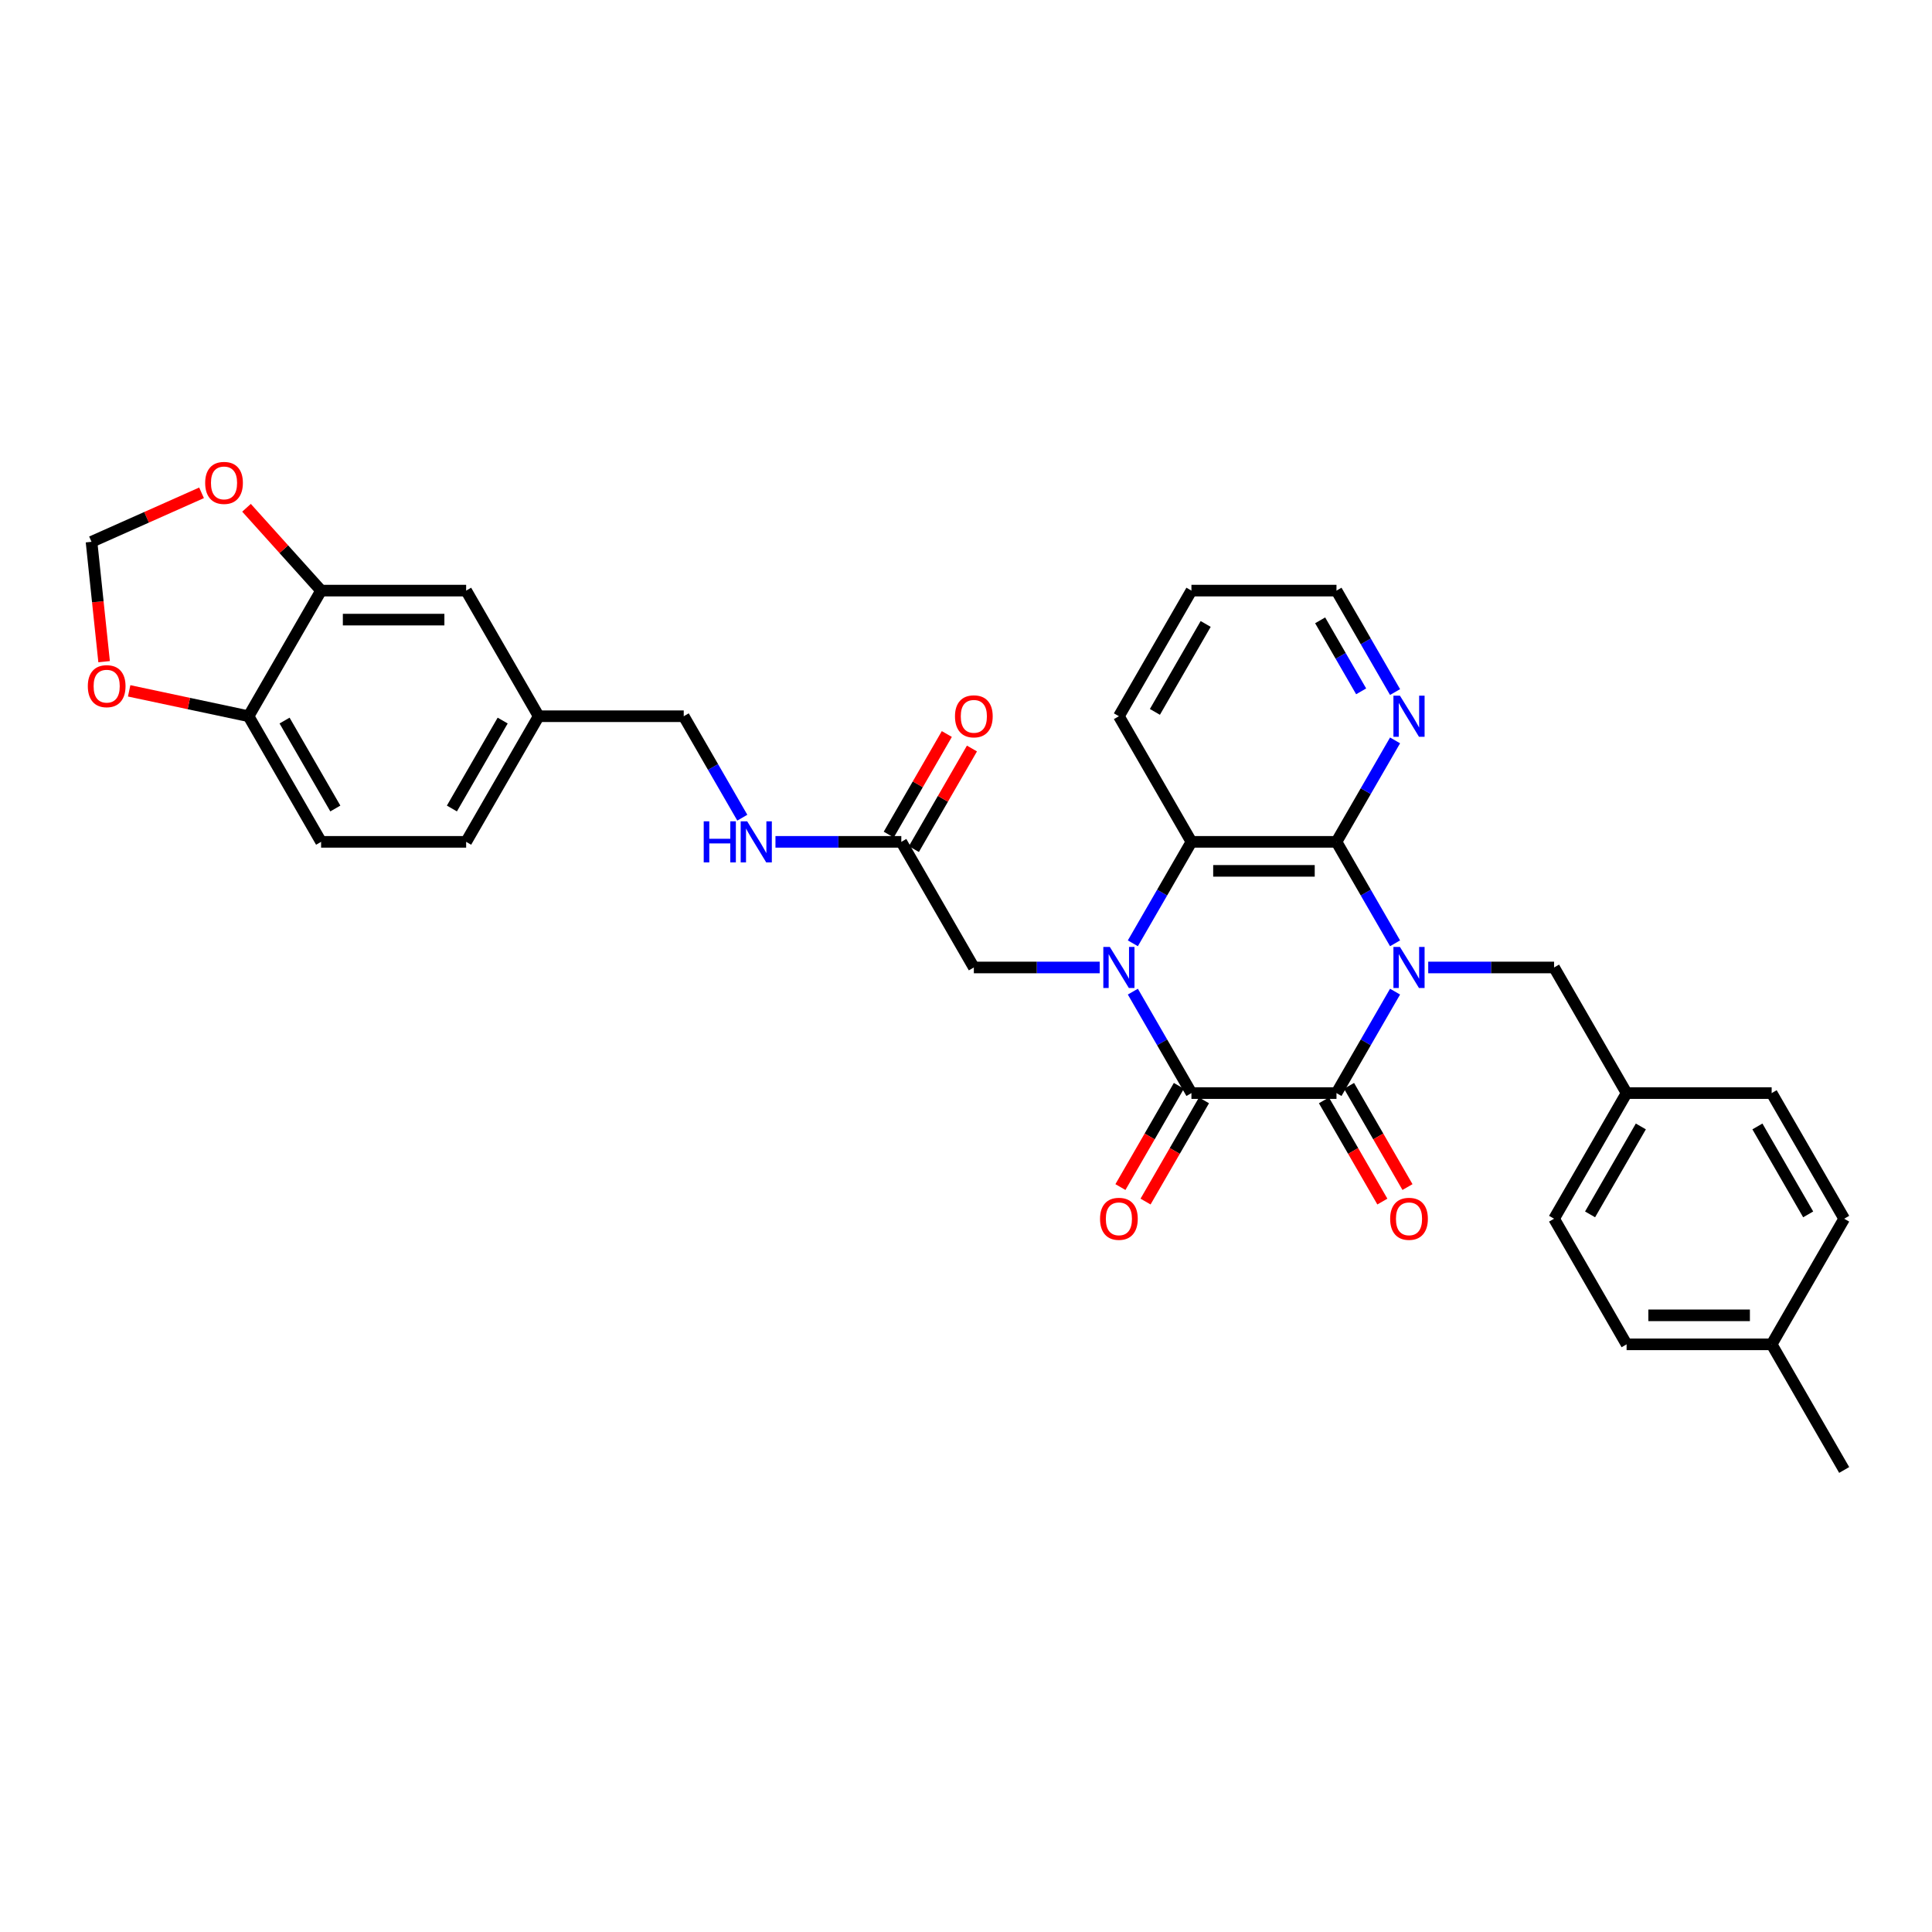 <?xml version='1.0' encoding='iso-8859-1'?>
<svg version='1.1' baseProfile='full'
              xmlns='http://www.w3.org/2000/svg'
                      xmlns:rdkit='http://www.rdkit.org/xml'
                      xmlns:xlink='http://www.w3.org/1999/xlink'
                  xml:space='preserve'
width='1000px' height='1000px' viewBox='0 0 1000 1000'>
<!-- END OF HEADER -->
<rect style='opacity:1.0;fill:#FFFFFF;stroke:none' width='1000' height='1000' x='0' y='0'> </rect>
<path class='bond-1' d='M 722.081,513.271 L 706.922,539.528' style='fill:none;fill-rule:evenodd;stroke:#0000FF;stroke-width:6px;stroke-linecap:butt;stroke-linejoin:miter;stroke-opacity:1' />
<path class='bond-1' d='M 706.922,539.528 L 691.762,565.785' style='fill:none;fill-rule:evenodd;stroke:#000000;stroke-width:6px;stroke-linecap:butt;stroke-linejoin:miter;stroke-opacity:1' />
<path class='bond-3' d='M 722.081,488.254 L 706.922,461.998' style='fill:none;fill-rule:evenodd;stroke:#0000FF;stroke-width:6px;stroke-linecap:butt;stroke-linejoin:miter;stroke-opacity:1' />
<path class='bond-3' d='M 706.922,461.998 L 691.762,435.741' style='fill:none;fill-rule:evenodd;stroke:#000000;stroke-width:6px;stroke-linecap:butt;stroke-linejoin:miter;stroke-opacity:1' />
<path class='bond-6' d='M 739.243,500.763 L 771.814,500.763' style='fill:none;fill-rule:evenodd;stroke:#0000FF;stroke-width:6px;stroke-linecap:butt;stroke-linejoin:miter;stroke-opacity:1' />
<path class='bond-6' d='M 771.814,500.763 L 804.384,500.763' style='fill:none;fill-rule:evenodd;stroke:#000000;stroke-width:6px;stroke-linecap:butt;stroke-linejoin:miter;stroke-opacity:1' />
<path class='bond-0' d='M 586.363,488.254 L 601.522,461.998' style='fill:none;fill-rule:evenodd;stroke:#0000FF;stroke-width:6px;stroke-linecap:butt;stroke-linejoin:miter;stroke-opacity:1' />
<path class='bond-0' d='M 601.522,461.998 L 616.681,435.741' style='fill:none;fill-rule:evenodd;stroke:#000000;stroke-width:6px;stroke-linecap:butt;stroke-linejoin:miter;stroke-opacity:1' />
<path class='bond-5' d='M 569.2,500.763 L 536.63,500.763' style='fill:none;fill-rule:evenodd;stroke:#0000FF;stroke-width:6px;stroke-linecap:butt;stroke-linejoin:miter;stroke-opacity:1' />
<path class='bond-5' d='M 536.63,500.763 L 504.06,500.763' style='fill:none;fill-rule:evenodd;stroke:#000000;stroke-width:6px;stroke-linecap:butt;stroke-linejoin:miter;stroke-opacity:1' />
<path class='bond-33' d='M 586.363,513.271 L 601.522,539.528' style='fill:none;fill-rule:evenodd;stroke:#0000FF;stroke-width:6px;stroke-linecap:butt;stroke-linejoin:miter;stroke-opacity:1' />
<path class='bond-33' d='M 601.522,539.528 L 616.681,565.785' style='fill:none;fill-rule:evenodd;stroke:#000000;stroke-width:6px;stroke-linecap:butt;stroke-linejoin:miter;stroke-opacity:1' />
<path class='bond-2' d='M 691.762,565.785 L 616.681,565.785' style='fill:none;fill-rule:evenodd;stroke:#000000;stroke-width:6px;stroke-linecap:butt;stroke-linejoin:miter;stroke-opacity:1' />
<path class='bond-10' d='M 685.26,569.539 L 700.385,595.736' style='fill:none;fill-rule:evenodd;stroke:#000000;stroke-width:6px;stroke-linecap:butt;stroke-linejoin:miter;stroke-opacity:1' />
<path class='bond-10' d='M 700.385,595.736 L 715.509,621.932' style='fill:none;fill-rule:evenodd;stroke:#FF0000;stroke-width:6px;stroke-linecap:butt;stroke-linejoin:miter;stroke-opacity:1' />
<path class='bond-10' d='M 698.264,562.031 L 713.389,588.227' style='fill:none;fill-rule:evenodd;stroke:#000000;stroke-width:6px;stroke-linecap:butt;stroke-linejoin:miter;stroke-opacity:1' />
<path class='bond-10' d='M 713.389,588.227 L 728.514,614.424' style='fill:none;fill-rule:evenodd;stroke:#FF0000;stroke-width:6px;stroke-linecap:butt;stroke-linejoin:miter;stroke-opacity:1' />
<path class='bond-11' d='M 610.179,562.031 L 595.054,588.227' style='fill:none;fill-rule:evenodd;stroke:#000000;stroke-width:6px;stroke-linecap:butt;stroke-linejoin:miter;stroke-opacity:1' />
<path class='bond-11' d='M 595.054,588.227 L 579.93,614.424' style='fill:none;fill-rule:evenodd;stroke:#FF0000;stroke-width:6px;stroke-linecap:butt;stroke-linejoin:miter;stroke-opacity:1' />
<path class='bond-11' d='M 623.183,569.539 L 608.059,595.736' style='fill:none;fill-rule:evenodd;stroke:#000000;stroke-width:6px;stroke-linecap:butt;stroke-linejoin:miter;stroke-opacity:1' />
<path class='bond-11' d='M 608.059,595.736 L 592.934,621.932' style='fill:none;fill-rule:evenodd;stroke:#FF0000;stroke-width:6px;stroke-linecap:butt;stroke-linejoin:miter;stroke-opacity:1' />
<path class='bond-4' d='M 691.762,435.741 L 616.681,435.741' style='fill:none;fill-rule:evenodd;stroke:#000000;stroke-width:6px;stroke-linecap:butt;stroke-linejoin:miter;stroke-opacity:1' />
<path class='bond-4' d='M 680.5,450.757 L 627.943,450.757' style='fill:none;fill-rule:evenodd;stroke:#000000;stroke-width:6px;stroke-linecap:butt;stroke-linejoin:miter;stroke-opacity:1' />
<path class='bond-7' d='M 691.762,435.741 L 706.922,409.484' style='fill:none;fill-rule:evenodd;stroke:#000000;stroke-width:6px;stroke-linecap:butt;stroke-linejoin:miter;stroke-opacity:1' />
<path class='bond-7' d='M 706.922,409.484 L 722.081,383.227' style='fill:none;fill-rule:evenodd;stroke:#0000FF;stroke-width:6px;stroke-linecap:butt;stroke-linejoin:miter;stroke-opacity:1' />
<path class='bond-25' d='M 616.681,435.741 L 579.141,370.719' style='fill:none;fill-rule:evenodd;stroke:#000000;stroke-width:6px;stroke-linecap:butt;stroke-linejoin:miter;stroke-opacity:1' />
<path class='bond-9' d='M 504.06,500.763 L 466.519,435.741' style='fill:none;fill-rule:evenodd;stroke:#000000;stroke-width:6px;stroke-linecap:butt;stroke-linejoin:miter;stroke-opacity:1' />
<path class='bond-20' d='M 804.384,500.763 L 841.924,565.785' style='fill:none;fill-rule:evenodd;stroke:#000000;stroke-width:6px;stroke-linecap:butt;stroke-linejoin:miter;stroke-opacity:1' />
<path class='bond-30' d='M 722.081,358.21 L 706.922,331.954' style='fill:none;fill-rule:evenodd;stroke:#0000FF;stroke-width:6px;stroke-linecap:butt;stroke-linejoin:miter;stroke-opacity:1' />
<path class='bond-30' d='M 706.922,331.954 L 691.762,305.697' style='fill:none;fill-rule:evenodd;stroke:#000000;stroke-width:6px;stroke-linecap:butt;stroke-linejoin:miter;stroke-opacity:1' />
<path class='bond-30' d='M 704.529,357.841 L 693.917,339.462' style='fill:none;fill-rule:evenodd;stroke:#0000FF;stroke-width:6px;stroke-linecap:butt;stroke-linejoin:miter;stroke-opacity:1' />
<path class='bond-30' d='M 693.917,339.462 L 683.306,321.082' style='fill:none;fill-rule:evenodd;stroke:#000000;stroke-width:6px;stroke-linecap:butt;stroke-linejoin:miter;stroke-opacity:1' />
<path class='bond-8' d='M 166.196,305.697 L 241.277,305.697' style='fill:none;fill-rule:evenodd;stroke:#000000;stroke-width:6px;stroke-linecap:butt;stroke-linejoin:miter;stroke-opacity:1' />
<path class='bond-8' d='M 177.458,320.713 L 230.015,320.713' style='fill:none;fill-rule:evenodd;stroke:#000000;stroke-width:6px;stroke-linecap:butt;stroke-linejoin:miter;stroke-opacity:1' />
<path class='bond-13' d='M 166.196,305.697 L 146.895,284.261' style='fill:none;fill-rule:evenodd;stroke:#000000;stroke-width:6px;stroke-linecap:butt;stroke-linejoin:miter;stroke-opacity:1' />
<path class='bond-13' d='M 146.895,284.261 L 127.594,262.826' style='fill:none;fill-rule:evenodd;stroke:#FF0000;stroke-width:6px;stroke-linecap:butt;stroke-linejoin:miter;stroke-opacity:1' />
<path class='bond-36' d='M 166.196,305.697 L 128.655,370.719' style='fill:none;fill-rule:evenodd;stroke:#000000;stroke-width:6px;stroke-linecap:butt;stroke-linejoin:miter;stroke-opacity:1' />
<path class='bond-16' d='M 466.519,435.741 L 433.949,435.741' style='fill:none;fill-rule:evenodd;stroke:#000000;stroke-width:6px;stroke-linecap:butt;stroke-linejoin:miter;stroke-opacity:1' />
<path class='bond-16' d='M 433.949,435.741 L 401.379,435.741' style='fill:none;fill-rule:evenodd;stroke:#0000FF;stroke-width:6px;stroke-linecap:butt;stroke-linejoin:miter;stroke-opacity:1' />
<path class='bond-18' d='M 473.022,439.495 L 488.051,413.463' style='fill:none;fill-rule:evenodd;stroke:#000000;stroke-width:6px;stroke-linecap:butt;stroke-linejoin:miter;stroke-opacity:1' />
<path class='bond-18' d='M 488.051,413.463 L 503.08,387.432' style='fill:none;fill-rule:evenodd;stroke:#FF0000;stroke-width:6px;stroke-linecap:butt;stroke-linejoin:miter;stroke-opacity:1' />
<path class='bond-18' d='M 460.017,431.987 L 475.047,405.955' style='fill:none;fill-rule:evenodd;stroke:#000000;stroke-width:6px;stroke-linecap:butt;stroke-linejoin:miter;stroke-opacity:1' />
<path class='bond-18' d='M 475.047,405.955 L 490.076,379.924' style='fill:none;fill-rule:evenodd;stroke:#FF0000;stroke-width:6px;stroke-linecap:butt;stroke-linejoin:miter;stroke-opacity:1' />
<path class='bond-12' d='M 128.655,370.719 L 166.196,435.741' style='fill:none;fill-rule:evenodd;stroke:#000000;stroke-width:6px;stroke-linecap:butt;stroke-linejoin:miter;stroke-opacity:1' />
<path class='bond-12' d='M 147.291,372.964 L 173.569,418.479' style='fill:none;fill-rule:evenodd;stroke:#000000;stroke-width:6px;stroke-linecap:butt;stroke-linejoin:miter;stroke-opacity:1' />
<path class='bond-14' d='M 128.655,370.719 L 97.754,364.151' style='fill:none;fill-rule:evenodd;stroke:#000000;stroke-width:6px;stroke-linecap:butt;stroke-linejoin:miter;stroke-opacity:1' />
<path class='bond-14' d='M 97.754,364.151 L 66.853,357.582' style='fill:none;fill-rule:evenodd;stroke:#FF0000;stroke-width:6px;stroke-linecap:butt;stroke-linejoin:miter;stroke-opacity:1' />
<path class='bond-15' d='M 104.319,255.082 L 75.843,267.761' style='fill:none;fill-rule:evenodd;stroke:#FF0000;stroke-width:6px;stroke-linecap:butt;stroke-linejoin:miter;stroke-opacity:1' />
<path class='bond-15' d='M 75.843,267.761 L 47.367,280.439' style='fill:none;fill-rule:evenodd;stroke:#000000;stroke-width:6px;stroke-linecap:butt;stroke-linejoin:miter;stroke-opacity:1' />
<path class='bond-37' d='M 53.888,342.48 L 50.627,311.46' style='fill:none;fill-rule:evenodd;stroke:#FF0000;stroke-width:6px;stroke-linecap:butt;stroke-linejoin:miter;stroke-opacity:1' />
<path class='bond-37' d='M 50.627,311.46 L 47.367,280.439' style='fill:none;fill-rule:evenodd;stroke:#000000;stroke-width:6px;stroke-linecap:butt;stroke-linejoin:miter;stroke-opacity:1' />
<path class='bond-22' d='M 384.217,423.232 L 369.057,396.976' style='fill:none;fill-rule:evenodd;stroke:#0000FF;stroke-width:6px;stroke-linecap:butt;stroke-linejoin:miter;stroke-opacity:1' />
<path class='bond-22' d='M 369.057,396.976 L 353.898,370.719' style='fill:none;fill-rule:evenodd;stroke:#000000;stroke-width:6px;stroke-linecap:butt;stroke-linejoin:miter;stroke-opacity:1' />
<path class='bond-17' d='M 241.277,305.697 L 278.817,370.719' style='fill:none;fill-rule:evenodd;stroke:#000000;stroke-width:6px;stroke-linecap:butt;stroke-linejoin:miter;stroke-opacity:1' />
<path class='bond-19' d='M 166.196,435.741 L 241.277,435.741' style='fill:none;fill-rule:evenodd;stroke:#000000;stroke-width:6px;stroke-linecap:butt;stroke-linejoin:miter;stroke-opacity:1' />
<path class='bond-26' d='M 841.924,565.785 L 917.005,565.785' style='fill:none;fill-rule:evenodd;stroke:#000000;stroke-width:6px;stroke-linecap:butt;stroke-linejoin:miter;stroke-opacity:1' />
<path class='bond-27' d='M 841.924,565.785 L 804.384,630.807' style='fill:none;fill-rule:evenodd;stroke:#000000;stroke-width:6px;stroke-linecap:butt;stroke-linejoin:miter;stroke-opacity:1' />
<path class='bond-27' d='M 849.297,583.046 L 823.019,628.562' style='fill:none;fill-rule:evenodd;stroke:#000000;stroke-width:6px;stroke-linecap:butt;stroke-linejoin:miter;stroke-opacity:1' />
<path class='bond-21' d='M 278.817,370.719 L 353.898,370.719' style='fill:none;fill-rule:evenodd;stroke:#000000;stroke-width:6px;stroke-linecap:butt;stroke-linejoin:miter;stroke-opacity:1' />
<path class='bond-23' d='M 278.817,370.719 L 241.277,435.741' style='fill:none;fill-rule:evenodd;stroke:#000000;stroke-width:6px;stroke-linecap:butt;stroke-linejoin:miter;stroke-opacity:1' />
<path class='bond-23' d='M 260.182,372.964 L 233.903,418.479' style='fill:none;fill-rule:evenodd;stroke:#000000;stroke-width:6px;stroke-linecap:butt;stroke-linejoin:miter;stroke-opacity:1' />
<path class='bond-24' d='M 917.005,695.829 L 841.924,695.829' style='fill:none;fill-rule:evenodd;stroke:#000000;stroke-width:6px;stroke-linecap:butt;stroke-linejoin:miter;stroke-opacity:1' />
<path class='bond-24' d='M 905.743,680.813 L 853.186,680.813' style='fill:none;fill-rule:evenodd;stroke:#000000;stroke-width:6px;stroke-linecap:butt;stroke-linejoin:miter;stroke-opacity:1' />
<path class='bond-31' d='M 917.005,695.829 L 954.545,760.851' style='fill:none;fill-rule:evenodd;stroke:#000000;stroke-width:6px;stroke-linecap:butt;stroke-linejoin:miter;stroke-opacity:1' />
<path class='bond-34' d='M 917.005,695.829 L 954.545,630.807' style='fill:none;fill-rule:evenodd;stroke:#000000;stroke-width:6px;stroke-linecap:butt;stroke-linejoin:miter;stroke-opacity:1' />
<path class='bond-35' d='M 579.141,370.719 L 616.681,305.697' style='fill:none;fill-rule:evenodd;stroke:#000000;stroke-width:6px;stroke-linecap:butt;stroke-linejoin:miter;stroke-opacity:1' />
<path class='bond-35' d='M 597.776,368.474 L 624.055,322.958' style='fill:none;fill-rule:evenodd;stroke:#000000;stroke-width:6px;stroke-linecap:butt;stroke-linejoin:miter;stroke-opacity:1' />
<path class='bond-29' d='M 917.005,565.785 L 954.545,630.807' style='fill:none;fill-rule:evenodd;stroke:#000000;stroke-width:6px;stroke-linecap:butt;stroke-linejoin:miter;stroke-opacity:1' />
<path class='bond-29' d='M 909.632,583.046 L 935.91,628.562' style='fill:none;fill-rule:evenodd;stroke:#000000;stroke-width:6px;stroke-linecap:butt;stroke-linejoin:miter;stroke-opacity:1' />
<path class='bond-28' d='M 804.384,630.807 L 841.924,695.829' style='fill:none;fill-rule:evenodd;stroke:#000000;stroke-width:6px;stroke-linecap:butt;stroke-linejoin:miter;stroke-opacity:1' />
<path class='bond-32' d='M 691.762,305.697 L 616.681,305.697' style='fill:none;fill-rule:evenodd;stroke:#000000;stroke-width:6px;stroke-linecap:butt;stroke-linejoin:miter;stroke-opacity:1' />
<path  class='atom-0' d='M 724.603 490.131
L 731.57 501.393
Q 732.261 502.505, 733.372 504.517
Q 734.483 506.529, 734.543 506.649
L 734.543 490.131
L 737.366 490.131
L 737.366 511.394
L 734.453 511.394
L 726.975 499.081
Q 726.104 497.639, 725.173 495.988
Q 724.272 494.336, 724.002 493.825
L 724.002 511.394
L 721.239 511.394
L 721.239 490.131
L 724.603 490.131
' fill='#0000FF'/>
<path  class='atom-1' d='M 574.441 490.131
L 581.408 501.393
Q 582.099 502.505, 583.21 504.517
Q 584.321 506.529, 584.381 506.649
L 584.381 490.131
L 587.205 490.131
L 587.205 511.394
L 584.291 511.394
L 576.813 499.081
Q 575.942 497.639, 575.011 495.988
Q 574.11 494.336, 573.84 493.825
L 573.84 511.394
L 571.077 511.394
L 571.077 490.131
L 574.441 490.131
' fill='#0000FF'/>
<path  class='atom-8' d='M 724.603 360.087
L 731.57 371.35
Q 732.261 372.461, 733.372 374.473
Q 734.483 376.485, 734.543 376.605
L 734.543 360.087
L 737.366 360.087
L 737.366 381.35
L 734.453 381.35
L 726.975 369.037
Q 726.104 367.595, 725.173 365.944
Q 724.272 364.292, 724.002 363.781
L 724.002 381.35
L 721.239 381.35
L 721.239 360.087
L 724.603 360.087
' fill='#0000FF'/>
<path  class='atom-11' d='M 719.542 630.867
Q 719.542 625.761, 722.065 622.908
Q 724.588 620.055, 729.303 620.055
Q 734.018 620.055, 736.54 622.908
Q 739.063 625.761, 739.063 630.867
Q 739.063 636.032, 736.51 638.976
Q 733.958 641.889, 729.303 641.889
Q 724.618 641.889, 722.065 638.976
Q 719.542 636.062, 719.542 630.867
M 729.303 639.486
Q 732.546 639.486, 734.288 637.324
Q 736.06 635.131, 736.06 630.867
Q 736.06 626.692, 734.288 624.59
Q 732.546 622.458, 729.303 622.458
Q 726.059 622.458, 724.287 624.56
Q 722.545 626.662, 722.545 630.867
Q 722.545 635.161, 724.287 637.324
Q 726.059 639.486, 729.303 639.486
' fill='#FF0000'/>
<path  class='atom-12' d='M 569.38 630.867
Q 569.38 625.761, 571.903 622.908
Q 574.426 620.055, 579.141 620.055
Q 583.856 620.055, 586.379 622.908
Q 588.901 625.761, 588.901 630.867
Q 588.901 636.032, 586.349 638.976
Q 583.796 641.889, 579.141 641.889
Q 574.456 641.889, 571.903 638.976
Q 569.38 636.062, 569.38 630.867
M 579.141 639.486
Q 582.384 639.486, 584.126 637.324
Q 585.898 635.131, 585.898 630.867
Q 585.898 626.692, 584.126 624.59
Q 582.384 622.458, 579.141 622.458
Q 575.897 622.458, 574.125 624.56
Q 572.384 626.662, 572.384 630.867
Q 572.384 635.161, 574.125 637.324
Q 575.897 639.486, 579.141 639.486
' fill='#FF0000'/>
<path  class='atom-14' d='M 106.196 249.961
Q 106.196 244.855, 108.719 242.002
Q 111.242 239.149, 115.957 239.149
Q 120.672 239.149, 123.195 242.002
Q 125.717 244.855, 125.717 249.961
Q 125.717 255.126, 123.165 258.07
Q 120.612 260.983, 115.957 260.983
Q 111.272 260.983, 108.719 258.07
Q 106.196 255.157, 106.196 249.961
M 115.957 258.58
Q 119.2 258.58, 120.942 256.418
Q 122.714 254.225, 122.714 249.961
Q 122.714 245.786, 120.942 243.684
Q 119.2 241.552, 115.957 241.552
Q 112.713 241.552, 110.941 243.654
Q 109.2 245.756, 109.2 249.961
Q 109.2 254.256, 110.941 256.418
Q 112.713 258.58, 115.957 258.58
' fill='#FF0000'/>
<path  class='atom-15' d='M 45.455 355.169
Q 45.455 350.063, 47.977 347.21
Q 50.5 344.357, 55.215 344.357
Q 59.93 344.357, 62.453 347.21
Q 64.976 350.063, 64.976 355.169
Q 64.976 360.334, 62.423 363.277
Q 59.87 366.191, 55.215 366.191
Q 50.53 366.191, 47.977 363.277
Q 45.455 360.364, 45.455 355.169
M 55.215 363.788
Q 58.459 363.788, 60.2 361.626
Q 61.972 359.433, 61.972 355.169
Q 61.972 350.994, 60.2 348.892
Q 58.459 346.76, 55.215 346.76
Q 51.972 346.76, 50.2 348.862
Q 48.458 350.964, 48.458 355.169
Q 48.458 359.463, 50.2 361.626
Q 51.972 363.788, 55.215 363.788
' fill='#FF0000'/>
<path  class='atom-17' d='M 364.244 425.109
L 367.127 425.109
L 367.127 434.149
L 377.999 434.149
L 377.999 425.109
L 380.882 425.109
L 380.882 446.372
L 377.999 446.372
L 377.999 436.552
L 367.127 436.552
L 367.127 446.372
L 364.244 446.372
L 364.244 425.109
' fill='#0000FF'/>
<path  class='atom-17' d='M 386.738 425.109
L 393.706 436.371
Q 394.397 437.483, 395.508 439.495
Q 396.619 441.507, 396.679 441.627
L 396.679 425.109
L 399.502 425.109
L 399.502 446.372
L 396.589 446.372
L 389.111 434.059
Q 388.24 432.617, 387.309 430.966
Q 386.408 429.314, 386.138 428.803
L 386.138 446.372
L 383.375 446.372
L 383.375 425.109
L 386.738 425.109
' fill='#0000FF'/>
<path  class='atom-19' d='M 494.299 370.779
Q 494.299 365.673, 496.822 362.82
Q 499.345 359.967, 504.06 359.967
Q 508.775 359.967, 511.298 362.82
Q 513.82 365.673, 513.82 370.779
Q 513.82 375.944, 511.268 378.888
Q 508.715 381.801, 504.06 381.801
Q 499.375 381.801, 496.822 378.888
Q 494.299 375.974, 494.299 370.779
M 504.06 379.398
Q 507.303 379.398, 509.045 377.236
Q 510.817 375.043, 510.817 370.779
Q 510.817 366.604, 509.045 364.502
Q 507.303 362.37, 504.06 362.37
Q 500.816 362.37, 499.045 364.472
Q 497.303 366.574, 497.303 370.779
Q 497.303 375.074, 499.045 377.236
Q 500.816 379.398, 504.06 379.398
' fill='#FF0000'/>
</svg>
